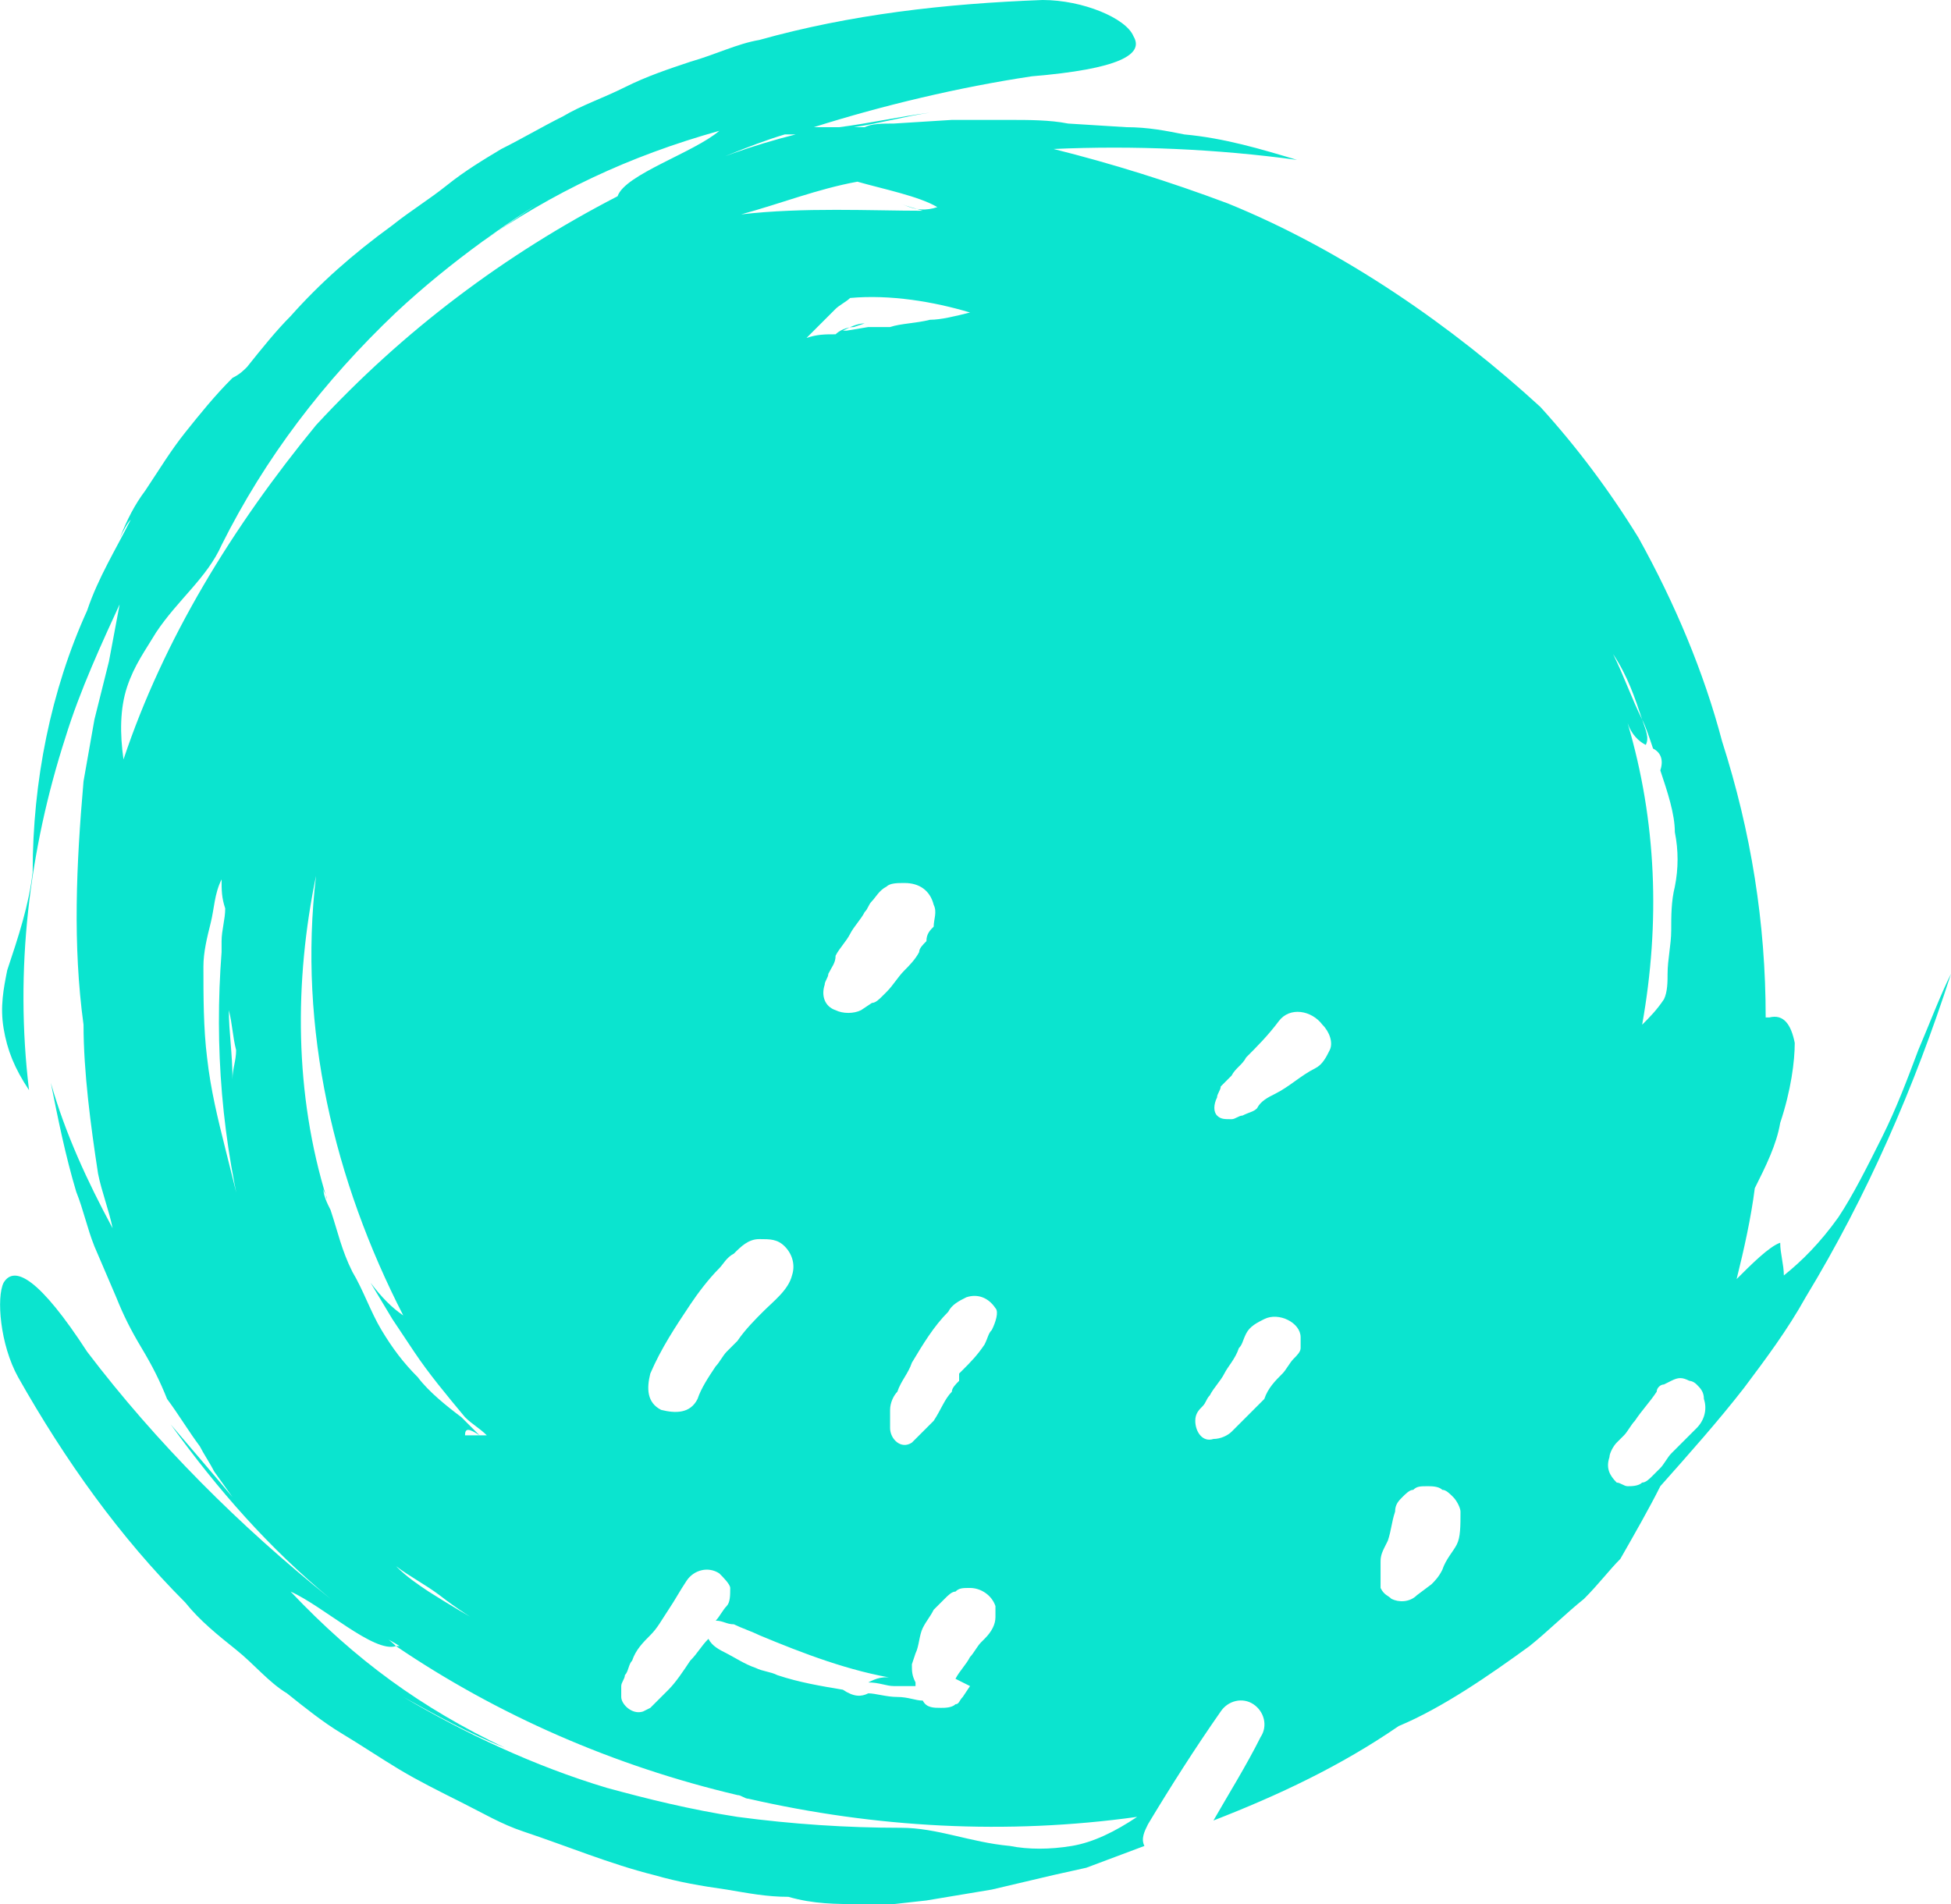 <svg width="167" height="163" viewBox="0 0 167 163" fill="none" xmlns="http://www.w3.org/2000/svg">
<g clip-path="url(#clip0_1312_846)">
<path d="M73.701 163H76.5L79.299 162.689L84.897 161.756L90.183 160.511L92.982 159.889L95.47 158.956L97.958 158.023C97.647 157.401 97.958 156.779 98.269 156.156C100.135 153.046 102.312 149.624 104.489 146.513C105.111 145.58 106.355 145.269 107.288 145.891C108.221 146.513 108.532 147.758 107.91 148.691C106.666 151.179 105.111 153.668 103.867 155.845C109.465 153.668 114.751 151.179 119.727 147.758C123.459 146.202 127.502 143.403 130.923 140.914C132.478 139.67 134.033 138.115 135.587 136.87C136.831 135.626 137.764 134.382 138.697 133.448C139.941 131.271 141.185 129.094 142.118 127.227C144.606 124.427 147.094 121.628 149.271 118.828C151.137 116.34 153.003 113.851 154.558 111.052C159.844 102.342 163.887 93.01 166.997 83.366C166.064 85.233 165.131 87.721 164.198 89.899C163.265 92.387 162.332 94.876 161.088 97.365C159.844 99.853 158.601 102.342 157.357 104.208C155.802 106.385 154.247 107.941 152.692 109.185C152.692 108.252 152.381 107.319 152.381 106.385C151.448 106.697 149.893 108.252 148.649 109.496C149.271 107.008 149.893 104.208 150.204 101.719C151.137 99.853 152.07 97.987 152.381 96.12C153.314 93.321 153.625 90.832 153.625 89.277C153.314 87.721 152.692 86.788 151.448 87.099H151.137C151.137 79.011 149.893 71.235 147.405 63.458C145.85 57.548 143.362 51.637 140.252 46.038C137.764 41.994 134.966 38.261 131.856 34.84C124.392 27.996 115.062 21.464 105.111 17.42C100.135 15.553 95.159 13.998 90.183 12.754C97.025 12.443 104.178 12.754 111.02 13.687C107.91 12.754 104.8 11.821 101.379 11.509C99.824 11.198 98.269 10.887 96.403 10.887L91.427 10.576C89.872 10.265 88.007 10.265 86.451 10.265C84.897 10.265 83.031 10.265 81.476 10.265L76.5 10.576C75.567 10.576 74.634 10.576 74.012 10.887H73.701H73.079C75.256 10.576 77.433 9.954 79.61 9.643C77.122 9.954 74.323 10.576 71.835 10.887C71.213 10.887 70.591 10.887 69.658 10.887C75.567 9.021 82.098 7.466 88.317 6.532C95.781 5.91 97.958 4.666 97.025 3.111C96.403 1.555 92.671 0 89.25 0C80.854 0.311 72.768 1.244 64.993 3.422C63.127 3.733 61.262 4.666 59.085 5.288C57.219 5.91 55.353 6.532 53.487 7.466C51.621 8.399 49.755 9.021 48.2 9.954C46.334 10.887 44.779 11.821 42.913 12.754C41.358 13.687 39.803 14.62 38.249 15.864C36.694 17.109 35.139 18.042 33.584 19.286C30.163 21.775 27.364 24.263 24.876 27.063C23.632 28.307 22.388 29.863 21.144 31.418C20.833 31.729 20.522 32.04 19.9 32.351C18.345 33.907 17.101 35.462 15.857 37.017C14.614 38.572 13.681 40.128 12.437 41.994C11.504 43.239 10.882 44.483 10.26 46.038C10.571 45.416 10.882 44.794 11.193 44.483C9.949 46.971 8.394 49.46 7.461 52.26C4.351 59.103 2.796 66.88 2.796 74.656C2.485 77.456 1.552 80.256 0.619 83.055C0.308 84.611 -0.003 86.166 0.308 88.032C0.619 89.899 1.241 91.454 2.485 93.321C1.241 83.055 2.485 72.79 5.595 63.147C6.839 59.103 8.705 55.059 10.571 51.015L10.26 51.637L9.327 56.614L8.705 59.103L8.083 61.592L7.15 66.88C6.528 74.034 6.217 80.878 7.15 87.721C7.15 91.765 7.772 96.431 8.394 100.475C8.705 102.031 9.327 103.586 9.638 105.141C7.461 101.097 5.595 97.053 4.351 92.698C4.973 95.809 5.595 98.92 6.528 102.031C7.15 103.586 7.461 105.141 8.083 106.697L9.949 111.052C10.571 112.607 11.193 113.851 12.126 115.406C13.059 116.962 13.681 118.206 14.303 119.761C15.236 121.006 16.169 122.561 17.101 123.805C17.412 124.427 18.034 125.361 18.345 125.983L19.9 128.16C18.345 126.294 16.48 124.116 14.614 121.939C18.656 127.538 23.01 132.515 28.297 136.87C20.522 130.649 13.37 123.494 7.461 115.718C3.418 109.496 1.241 108.252 0.308 109.807C-0.314 111.052 -0.003 115.095 1.552 117.895C5.595 125.05 10.26 131.582 15.857 137.181C17.101 138.737 18.656 139.981 20.211 141.225C21.766 142.469 23.01 144.025 24.565 144.958C26.12 146.202 27.675 147.447 29.23 148.38C30.785 149.313 32.651 150.557 34.206 151.49C35.761 152.424 37.627 153.357 39.492 154.29C41.358 155.223 42.913 156.156 44.779 156.779C48.511 158.023 52.243 159.578 55.975 160.511C58.152 161.134 60.018 161.445 62.195 161.756C64.061 162.067 65.615 162.378 67.481 162.378C69.658 163 71.524 163 73.701 163ZM83.031 144.336L82.409 145.269C82.098 145.58 82.098 145.891 81.787 145.891C82.098 145.891 82.72 145.891 83.031 145.891C82.72 145.891 82.098 145.891 81.787 145.891C81.476 146.202 80.854 146.202 80.543 146.202H80.854H80.543H80.232C80.232 146.202 80.232 146.202 80.543 146.202C79.921 146.202 79.299 146.202 78.988 145.58C78.366 145.58 77.744 145.269 76.811 145.269C75.878 145.269 74.945 144.958 74.323 144.958C73.701 145.269 73.079 145.269 72.146 144.647C70.28 144.336 68.414 144.025 66.548 143.403C65.926 143.092 65.304 143.092 64.682 142.781C63.749 142.469 62.816 141.847 62.195 141.536C61.573 141.225 60.951 140.914 60.64 140.292C60.018 140.914 59.707 141.536 59.085 142.158C58.463 143.092 57.841 144.025 57.219 144.647C56.908 144.958 56.597 145.269 56.286 145.58L55.664 146.202L55.042 146.513C54.109 146.824 53.176 145.891 53.176 145.269V144.336C53.176 144.025 53.487 143.714 53.487 143.403C53.798 143.092 53.798 142.469 54.109 142.158C54.42 141.225 55.042 140.603 55.664 139.981C56.286 139.359 56.597 138.737 57.219 137.803C57.841 136.87 58.152 136.248 58.774 135.315C59.396 134.382 60.64 134.071 61.573 134.693C61.884 135.004 62.505 135.626 62.505 135.937C62.505 136.559 62.505 137.181 62.195 137.492C61.884 137.803 61.573 138.426 61.262 138.737C61.884 138.737 62.195 139.048 62.816 139.048C63.438 139.359 64.371 139.67 64.993 139.981C68.725 141.536 72.768 143.092 76.811 143.714C75.567 143.403 74.945 143.714 74.323 144.025C75.256 144.025 75.878 144.336 76.5 144.336C77.122 144.336 77.744 144.336 78.366 144.336V144.025C78.055 143.403 78.055 143.092 78.055 142.469L78.366 141.536C78.677 140.914 78.677 139.981 78.988 139.359C79.299 138.737 79.61 138.426 79.921 137.803L80.543 137.181L80.854 136.87C81.165 136.559 81.476 136.248 81.787 136.248C82.098 135.937 82.409 135.937 83.031 135.937C83.964 135.937 84.897 136.559 85.208 137.492C85.208 137.803 85.208 138.115 85.208 138.426C85.208 139.048 84.897 139.67 84.275 140.292L83.964 140.603C83.653 140.914 83.342 141.536 83.031 141.847C82.72 142.469 82.098 143.092 81.787 143.714L83.031 144.336ZM70.591 84.3C70.591 83.989 70.902 83.677 70.902 83.366C71.213 82.744 71.524 82.433 71.524 81.811C71.835 81.189 72.457 80.567 72.768 79.945C73.079 79.323 73.701 78.7 74.012 78.078C74.323 77.767 74.323 77.456 74.634 77.145C74.945 76.834 75.256 76.212 75.878 75.901C76.189 75.59 76.811 75.59 77.433 75.59C78.677 75.59 79.61 76.212 79.921 77.456C80.232 78.078 79.921 78.7 79.921 79.323C79.61 79.634 79.299 79.945 79.299 80.567C78.988 80.878 78.677 81.189 78.677 81.5C78.366 82.122 77.744 82.744 77.433 83.055C76.811 83.677 76.5 84.3 75.878 84.922L75.567 85.233C75.256 85.544 74.945 85.855 74.634 85.855L73.701 86.477C73.079 86.788 72.146 86.788 71.524 86.477C70.591 86.166 70.28 85.233 70.591 84.3ZM84.897 113.851C84.586 114.162 84.586 114.473 84.275 115.095C83.653 116.029 83.031 116.651 82.409 117.273L82.098 117.584V118.206C81.787 118.517 81.476 118.828 81.476 119.139C80.854 119.761 80.543 120.695 79.921 121.628C79.61 121.939 79.299 122.25 78.988 122.561C78.677 122.872 78.366 123.183 78.055 123.494C77.122 124.116 76.189 123.183 76.189 122.25C76.189 121.628 76.189 121.006 76.189 120.695C76.189 120.073 76.5 119.45 76.811 119.139C77.122 118.206 77.744 117.584 78.055 116.651C78.988 115.095 79.921 113.54 81.165 112.296C81.476 111.674 82.098 111.363 82.72 111.052C83.653 110.74 84.586 111.052 85.208 111.985C85.519 112.296 85.208 113.229 84.897 113.851ZM67.792 109.185C67.481 110.429 66.237 111.363 65.304 112.296C64.682 112.918 63.749 113.851 63.127 114.784L62.816 115.095L62.195 115.718C61.884 116.029 61.573 116.651 61.262 116.962C60.64 117.895 60.018 118.828 59.707 119.761C59.085 121.006 57.841 121.006 56.597 120.695C55.353 120.073 55.353 118.828 55.664 117.584C56.597 115.406 57.841 113.54 59.085 111.674C59.707 110.74 60.64 109.496 61.573 108.563C61.884 108.252 62.195 107.63 62.816 107.319C63.438 106.697 64.061 106.074 64.993 106.074C65.926 106.074 66.548 106.074 67.17 106.697C67.792 107.319 68.103 108.252 67.792 109.185ZM113.818 89.899C113.507 90.521 113.196 91.143 112.574 91.454C111.33 92.076 110.398 93.01 109.154 93.632C108.532 93.943 107.91 94.254 107.599 94.876C107.288 95.187 106.977 95.187 106.355 95.498C106.044 95.498 105.733 95.809 105.422 95.809C104.8 95.809 104.489 95.809 104.178 95.498C103.867 95.187 103.867 94.565 104.178 93.943C104.178 93.632 104.489 93.321 104.489 93.01C104.8 92.698 105.111 92.387 105.422 92.076C105.733 91.454 106.355 91.143 106.666 90.521C107.599 89.588 108.532 88.655 109.465 87.41C110.398 86.166 112.263 86.477 113.196 87.721C113.818 88.344 114.129 89.277 113.818 89.899ZM106.355 121.628C106.044 121.939 105.733 122.25 105.422 122.561C105.111 122.872 104.489 123.183 103.867 123.183C102.934 123.494 102.312 122.561 102.312 121.628C102.312 121.006 102.623 120.695 102.934 120.384C103.245 120.073 103.245 119.761 103.556 119.45C103.867 118.828 104.489 118.206 104.8 117.584C105.111 116.962 105.733 116.34 106.044 115.406C106.355 115.095 106.355 114.784 106.666 114.162C106.977 113.54 107.599 113.229 108.221 112.918C109.465 112.296 111.33 113.229 111.33 114.473C111.33 114.784 111.33 115.095 111.33 115.406C111.33 115.718 111.02 116.029 110.709 116.34C110.398 116.651 110.087 117.273 109.776 117.584C109.154 118.206 108.532 118.828 108.221 119.761C107.599 120.384 106.977 121.006 106.355 121.628ZM124.703 132.204C124.392 132.826 123.77 133.448 123.459 134.382C123.148 135.004 122.837 135.315 122.526 135.626L121.282 136.559C120.66 137.181 119.727 137.181 119.105 136.87C118.794 136.559 118.483 136.559 118.172 135.937V135.626V135.004C118.172 134.693 118.172 134.382 118.172 133.76C118.172 133.448 118.172 133.137 118.483 132.515L118.794 131.893C119.105 130.96 119.105 130.338 119.416 129.405C119.416 128.782 119.727 128.471 120.038 128.16C120.349 127.849 120.66 127.538 120.971 127.538C121.282 127.227 121.593 127.227 122.215 127.227C122.526 127.227 123.148 127.227 123.459 127.538C123.77 127.538 124.081 127.849 124.392 128.16C124.703 128.471 125.014 129.094 125.014 129.405C125.014 130.649 125.014 131.582 124.703 132.204ZM145.228 118.517C145.539 118.828 145.85 119.139 145.85 119.761C146.161 120.695 145.85 121.628 145.228 122.25C144.606 122.872 143.673 123.805 143.051 124.427C142.74 124.739 142.429 125.361 142.118 125.672L141.496 126.294C141.185 126.605 140.874 126.916 140.563 126.916C140.252 127.227 139.63 127.227 139.319 127.227C139.008 127.227 138.697 126.916 138.386 126.916C137.764 126.294 137.453 125.672 137.764 124.739C137.764 124.427 138.075 123.805 138.386 123.494L139.008 122.872C139.319 122.561 139.63 121.939 139.941 121.628C140.563 120.695 141.185 120.073 141.807 119.139C141.807 118.828 142.118 118.517 142.429 118.517L143.051 118.206C143.673 117.895 143.984 117.895 144.606 118.206C144.606 118.206 144.917 118.206 145.228 118.517ZM140.563 61.592C140.874 62.214 141.185 63.147 141.496 64.08C142.118 64.391 142.429 65.013 142.118 65.947C142.74 67.813 143.362 69.679 143.362 71.235C143.673 72.79 143.673 74.345 143.362 75.901C143.051 77.145 143.051 78.389 143.051 79.634C143.051 80.878 142.74 82.122 142.74 83.366C142.74 83.989 142.74 84.922 142.429 85.544C141.807 86.477 141.185 87.099 140.563 87.721C142.118 79.011 141.807 70.302 139.319 61.903C139.63 62.836 140.252 63.458 140.874 63.769C141.185 63.147 140.874 62.525 140.563 61.592C139.63 59.725 139.008 57.859 138.075 55.992C139.319 57.859 139.941 59.725 140.563 61.592ZM83.031 26.752C81.787 27.063 80.543 27.374 79.61 27.374C78.366 27.685 77.122 27.685 76.189 27.996C75.567 27.996 74.945 27.996 74.323 27.996L72.457 28.307H72.146C72.768 27.996 73.39 27.685 74.012 27.685L73.079 27.996C72.457 27.996 71.835 28.307 71.524 28.618C70.591 28.618 69.969 28.618 69.036 28.929L69.347 28.618C69.969 27.996 70.902 27.063 71.524 26.441C71.835 26.13 72.457 25.819 72.768 25.508C76.189 25.197 79.921 25.819 83.031 26.752ZM73.39 15.553C75.567 16.176 78.677 16.798 80.232 17.731C79.299 18.042 78.366 18.042 77.122 17.42C77.744 17.731 78.055 17.731 78.988 18.042C74.634 18.042 68.725 17.731 63.438 18.353C66.859 17.42 69.969 16.176 73.39 15.553ZM67.17 11.509H68.103C64.371 12.443 60.951 13.687 57.53 15.242C60.64 13.998 64.061 12.443 67.17 11.509ZM20.211 102.031C19.9 100.786 19.589 99.542 19.278 98.298C18.656 95.809 18.034 93.321 17.723 90.521C17.412 88.032 17.412 85.233 17.412 82.744C17.412 81.5 17.723 80.256 18.034 79.011C18.345 77.767 18.345 76.523 18.967 75.279C18.967 76.212 18.967 76.834 19.278 77.767C19.278 78.7 18.967 79.634 18.967 80.567C18.967 80.878 18.967 81.189 18.967 81.5C18.345 89.588 18.967 97.676 21.144 106.074C20.833 104.519 20.522 103.275 20.211 102.031ZM19.589 86.477C19.9 87.721 19.9 88.655 20.211 89.899C20.211 90.832 19.9 91.454 19.9 92.387C19.9 90.21 19.589 88.344 19.589 86.477ZM10.571 65.013C10.26 62.836 10.26 60.658 10.882 58.792C11.504 56.926 12.437 55.681 13.37 54.126C15.236 51.326 17.723 49.46 18.967 46.66C22.699 39.195 27.675 32.662 33.895 26.752C38.559 22.397 43.846 18.664 49.133 15.553C46.334 17.109 43.846 18.975 41.047 20.842C47.267 16.487 53.798 13.376 61.573 11.198C59.396 13.065 53.487 14.931 52.865 16.798C53.798 16.176 55.042 15.864 55.975 15.242C55.042 15.864 53.798 16.176 52.865 16.798C43.224 21.775 34.517 28.307 27.053 36.395C19.9 45.105 13.992 54.748 10.571 65.013ZM27.675 101.719C27.675 102.031 27.986 102.342 27.986 102.653C25.187 93.632 25.187 83.989 27.053 74.968C25.498 88.032 28.608 101.097 34.517 112.607C33.584 111.985 32.651 111.052 31.718 109.807L33.584 112.918L35.45 115.718C36.694 117.584 38.249 119.45 39.803 121.317C40.425 121.939 41.047 122.25 41.669 122.872H41.047L40.736 122.561L41.047 122.872C40.736 122.872 40.114 122.872 39.803 122.872C39.803 122.25 40.114 122.25 41.047 122.872L39.492 121.317C38.249 120.384 36.694 119.139 35.761 117.895C34.517 116.651 33.584 115.406 32.651 113.851C31.718 112.296 31.096 110.429 30.163 108.874C29.23 107.008 28.919 105.452 28.297 103.586C27.986 102.964 27.675 102.342 27.675 101.719ZM47.267 142.158C43.535 140.292 40.114 138.426 36.694 136.248C35.761 135.626 34.828 135.004 33.895 134.071C35.139 135.004 36.383 135.626 37.627 136.559C40.425 138.737 43.846 140.603 47.267 142.158ZM51.932 153.046C45.712 151.179 39.803 148.38 34.517 145.269C37.316 146.824 40.114 148.38 43.224 149.624C36.072 146.202 30.474 142.158 24.876 136.248C27.675 137.492 32.029 141.536 33.895 140.914C33.273 140.292 32.34 139.67 31.718 139.359C32.34 139.981 33.273 140.292 34.206 140.914H33.895C42.602 146.824 52.554 151.179 63.127 153.668C63.438 153.668 63.749 153.979 64.061 153.979C74.945 156.468 86.141 157.09 97.336 155.534C95.47 156.779 93.604 157.712 91.738 158.023C89.872 158.334 88.007 158.334 86.451 158.023C83.031 157.712 80.232 156.468 77.122 156.468C72.457 156.468 67.792 156.156 63.127 155.534C59.085 154.912 55.353 153.979 51.932 153.046Z" fill="#0BE4CF"/>
</g>
<defs>
<clipPath id="clip0_1312_846">
<rect width="167" height="163" fill="white"/>
</clipPath>
</defs>
</svg>
